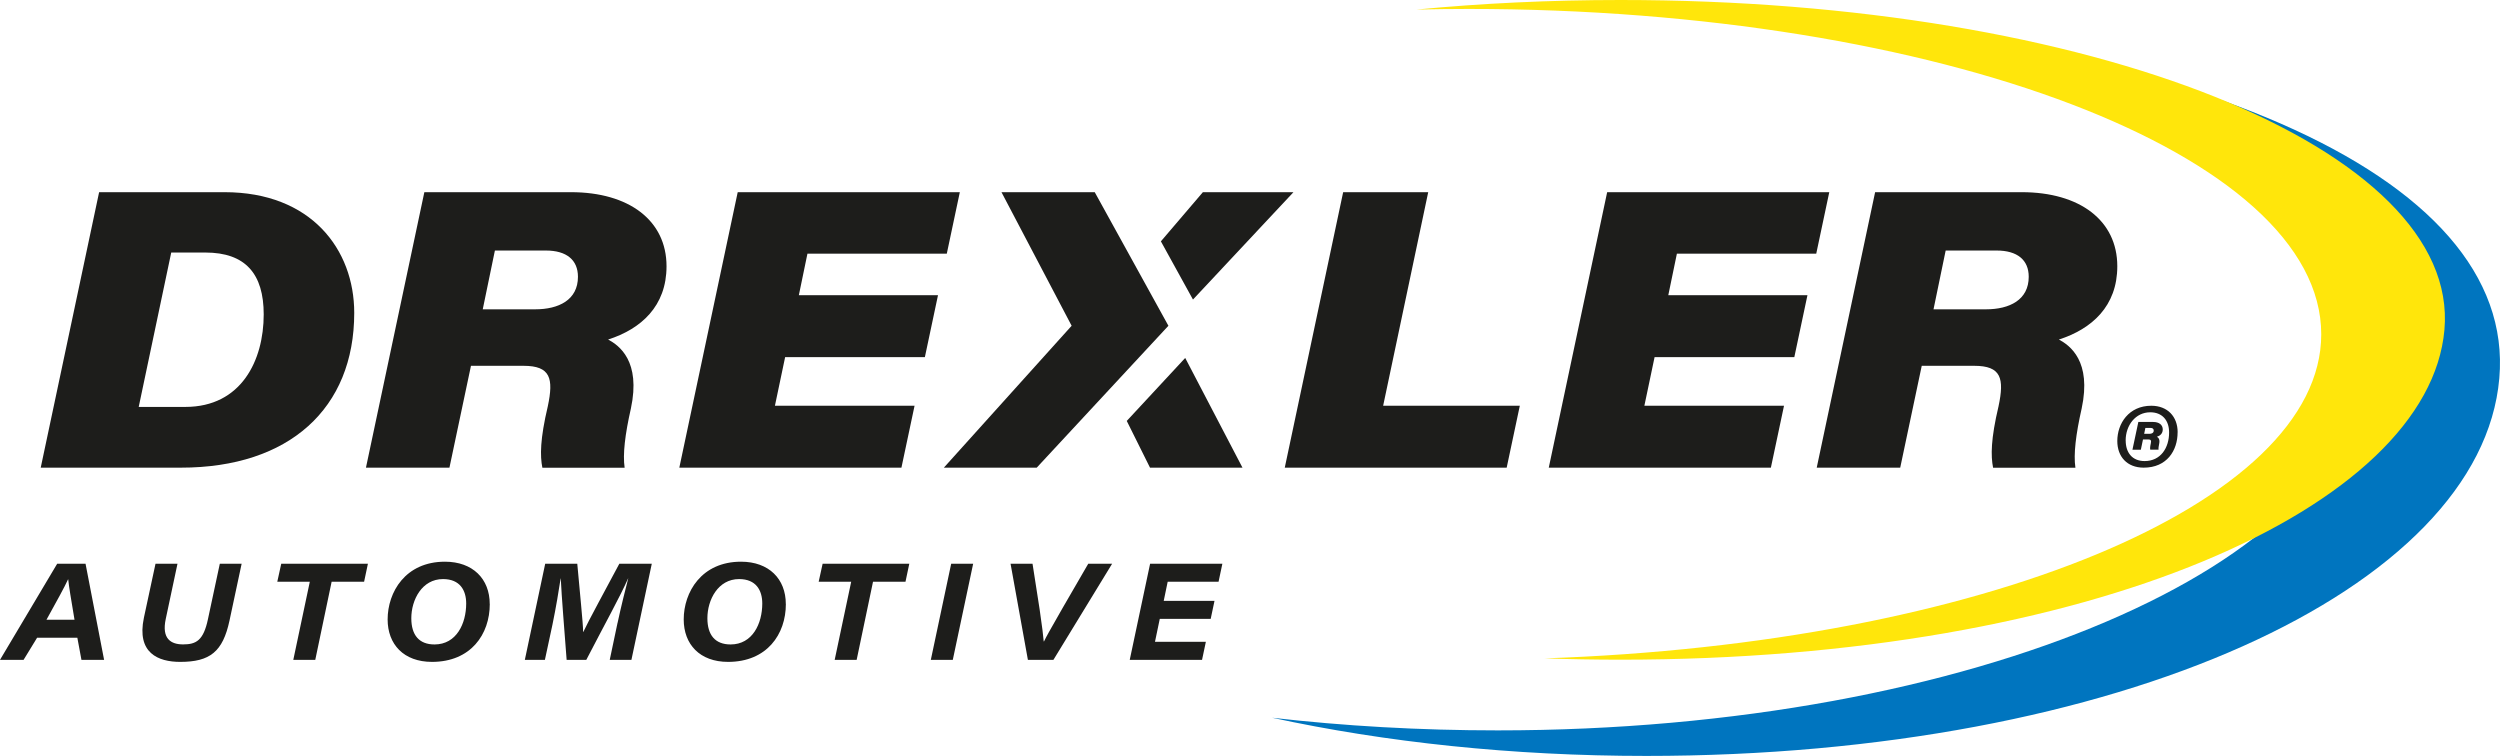 <?xml version="1.0" encoding="UTF-8"?>
<svg id="Layer_2" data-name="Layer 2" xmlns="http://www.w3.org/2000/svg" viewBox="0 0 512.02 154.82">
  <defs>
    <style>
      .cls-1 {
        fill: #0075bf;
      }

      .cls-2 {
        fill: #ffe60b;
      }

      .cls-3 {
        fill: #1d1d1b;
      }
    </style>
  </defs>
  <g id="curves">
    <path class="cls-1" d="m336.98.85c-7.34-.33-12.67-.14-19.79.25,93.31,1.92,165.85,34.13,165.85,74.02s-78.93,74.47-176.3,74.47c-15.99,0-31.47-.9-46.2-2.59,23.14,5.01,49.14,7.82,76.64,7.82,96.49,0,170.94-34.08,174.7-77.34,3.66-42-64.98-71.68-174.9-76.63Z"/>
    <path class="cls-2" d="m331.89,0c-14.42,0-28.44.68-41.84,1.96,3.53-.08,7.08-.13,10.66-.13,96.49,0,174.7,29.83,174.7,66.64,0,34.79-69.91,63.35-159.07,66.37,5.12.17,10.31.27,15.55.27,96.49,0,165.52-31.23,168.75-67.55C503.94,30.39,428.37,0,331.89,0Z"/>
  </g>
  <g id="Layout">
    <path class="cls-3" d="m20.3,39.36h25.68c17.74,0,26.57,11.72,26.57,24.72,0,19.58-13.32,31.7-35.48,31.7H8.34s11.96-56.42,11.96-56.42Zm8.11,43.98h9.55c11.48,0,16.05-9.55,16.05-18.94,0-8.27-3.69-12.68-11.96-12.68h-6.98l-6.66,31.62Z"/>
    <path class="cls-3" d="m96.46,74.91l-4.41,20.87h-17.1l11.96-56.42h30.02c11.88,0,19.58,5.78,19.58,15.17,0,8.19-5.22,12.84-11.96,15.01,2.25,1.2,6.74,4.41,4.66,14.13-1.2,5.3-1.69,9.39-1.28,12.12h-16.85c-.48-2.41-.48-5.86,1.12-12.6,1.2-5.7.56-8.27-4.98-8.27h-10.75Zm2.41-11.56h10.75c4.82,0,8.75-1.93,8.75-6.66,0-3.45-2.33-5.38-6.58-5.38h-10.43l-2.49,12.04Z"/>
    <polygon class="cls-3" points="336.78 83.1 338.87 73.15 367.49 73.15 370.18 60.46 341.68 60.46 343.44 51.96 371.98 51.96 374.65 39.36 329.16 39.36 317.2 95.78 362.69 95.78 365.38 83.1 336.78 83.1"/>
    <path class="cls-3" d="m393.59,74.91l-4.41,20.87h-17.1l11.96-56.42h30.02c11.88,0,19.58,5.78,19.58,15.17,0,8.19-5.22,12.84-11.96,15.01,2.25,1.2,6.74,4.41,4.66,14.13-1.2,5.3-1.69,9.39-1.28,12.12h-16.86c-.48-2.41-.48-5.86,1.12-12.6,1.2-5.7.56-8.27-4.98-8.27h-10.76Zm2.41-11.56h10.75c4.82,0,8.75-1.93,8.75-6.66,0-3.45-2.33-5.38-6.58-5.38h-10.43l-2.49,12.04Z"/>
    <polygon class="cls-3" points="283.28 83.1 292.51 39.36 275.09 39.36 263.13 95.78 308.58 95.78 311.27 83.1 283.28 83.1"/>
    <g>
      <path class="cls-3" d="m445.99,88.55c0,3.74-2.21,7.23-6.94,7.23-3.43,0-5.41-2.28-5.41-5.45,0-3.62,2.38-7.23,6.96-7.23,3.31,0,5.4,2.19,5.4,5.45Zm-10.63,1.68c0,2.45,1.32,4.2,3.87,4.2,3.31,0,5.02-2.72,5.02-5.86,0-2.5-1.42-4.13-3.86-4.13-3.02,0-5.04,2.67-5.04,5.79Z"/>
      <path class="cls-3" d="m438.9,90.01l-.44,2.1h-1.72l1.21-5.69h3.03c1.2,0,1.97.58,1.97,1.53,0,.83-.53,1.29-1.2,1.51.23.12.68.44.47,1.42-.12.53-.17.95-.13,1.22h-1.7c-.05-.24-.05-.59.11-1.27.12-.57.06-.83-.5-.83h-1.08Zm.24-1.16h1.08c.48,0,.88-.19.88-.67,0-.35-.23-.54-.66-.54h-1.05l-.25,1.21Z"/>
    </g>
    <polygon class="cls-3" points="158.71 83.1 160.8 73.15 189.42 73.15 192.11 60.46 163.61 60.46 165.37 51.96 193.91 51.96 196.58 39.36 151.09 39.36 139.13 95.78 184.62 95.78 187.31 83.1 158.71 83.1"/>
    <polygon class="cls-3" points="242.74 73.31 230.77 86.21 235.53 95.78 254.47 95.78 242.74 73.31"/>
    <g>
      <path class="cls-3" d="m7.6,130.61l-2.77,4.53H0l11.71-19.68h5.81l3.8,19.68h-4.64l-.84-4.53H7.6Zm7.66-3.69c-.7-4.19-1.15-6.79-1.29-8.27h-.03c-.73,1.59-2.24,4.33-4.42,8.27h5.73Z"/>
      <path class="cls-3" d="m36.35,115.46l-2.4,11.29c-.89,4.11,1.09,5.23,3.55,5.23,2.68,0,4.17-.81,5.09-5.17l2.43-11.35h4.47l-2.49,11.66c-1.37,6.37-4,8.44-10.09,8.44-4.53,0-8.95-1.82-7.44-9.03l2.38-11.07h4.5Z"/>
      <path class="cls-3" d="m63.44,119.15h-6.65l.81-3.69h17.75l-.78,3.69h-6.65l-3.35,15.99h-4.5l3.38-15.99Z"/>
      <path class="cls-3" d="m100.31,123.71c0,6.21-3.89,11.85-11.83,11.85-5.81,0-9.09-3.61-9.09-8.69,0-5.59,3.63-11.83,11.74-11.83,5.7,0,9.17,3.52,9.17,8.67Zm-16.07,2.91c0,3.44,1.59,5.37,4.75,5.37,4.5,0,6.49-4.28,6.49-8.39,0-2.68-1.26-5-4.75-5-4.31,0-6.49,4.25-6.49,8.02Z"/>
      <path class="cls-3" d="m126.48,127.59c.73-3.41,1.62-6.93,2.18-9.11h-.03c-1.57,3.61-4.81,9.42-8.55,16.66h-4.03c-.45-5.98-1.03-12.94-1.2-16.66h-.03c-.34,2.29-.98,6.12-1.68,9.48l-1.54,7.18h-4.11l4.17-19.68h6.57c.48,5.56,1.2,12.25,1.2,13.98h.03c1.06-2.29,4.39-8.36,7.38-13.98h6.65l-4.17,19.68h-4.44l1.59-7.55Z"/>
      <path class="cls-3" d="m160.95,123.71c0,6.21-3.89,11.85-11.83,11.85-5.81,0-9.09-3.61-9.09-8.69,0-5.59,3.63-11.83,11.74-11.83,5.7,0,9.17,3.52,9.17,8.67Zm-16.07,2.91c0,3.44,1.59,5.37,4.75,5.37,4.5,0,6.49-4.28,6.49-8.39,0-2.68-1.26-5-4.75-5-4.31,0-6.49,4.25-6.49,8.02Z"/>
      <path class="cls-3" d="m174.32,119.15h-6.65l.81-3.69h17.75l-.78,3.69h-6.65l-3.35,15.99h-4.5l3.38-15.99Z"/>
      <path class="cls-3" d="m199.31,115.46l-4.17,19.68h-4.5l4.17-19.68h4.5Z"/>
      <path class="cls-3" d="m210.52,135.14l-3.55-19.68h4.5l1.45,9.31c.53,3.55.76,5.62.84,6.6h.06c.56-1.15.95-1.84,3.83-6.88l5.23-9.03h4.89l-12.02,19.68h-5.23Z"/>
      <polygon class="cls-3" points="236.55 131.45 237.53 126.75 247.96 126.75 248.74 123.06 238.34 123.06 239.15 119.15 249.57 119.15 250.35 115.46 235.55 115.46 231.38 135.14 246.19 135.14 246.97 131.45 236.55 131.45"/>
    </g>
    <polygon class="cls-3" points="244.33 61.35 264.91 39.36 246.36 39.36 237.76 49.43 244.33 61.35"/>
    <polygon class="cls-3" points="205.11 39.36 219.48 66.72 193.31 95.78 212.33 95.78 239.3 66.72 224.21 39.36 205.11 39.36"/>
  </g>
</svg>